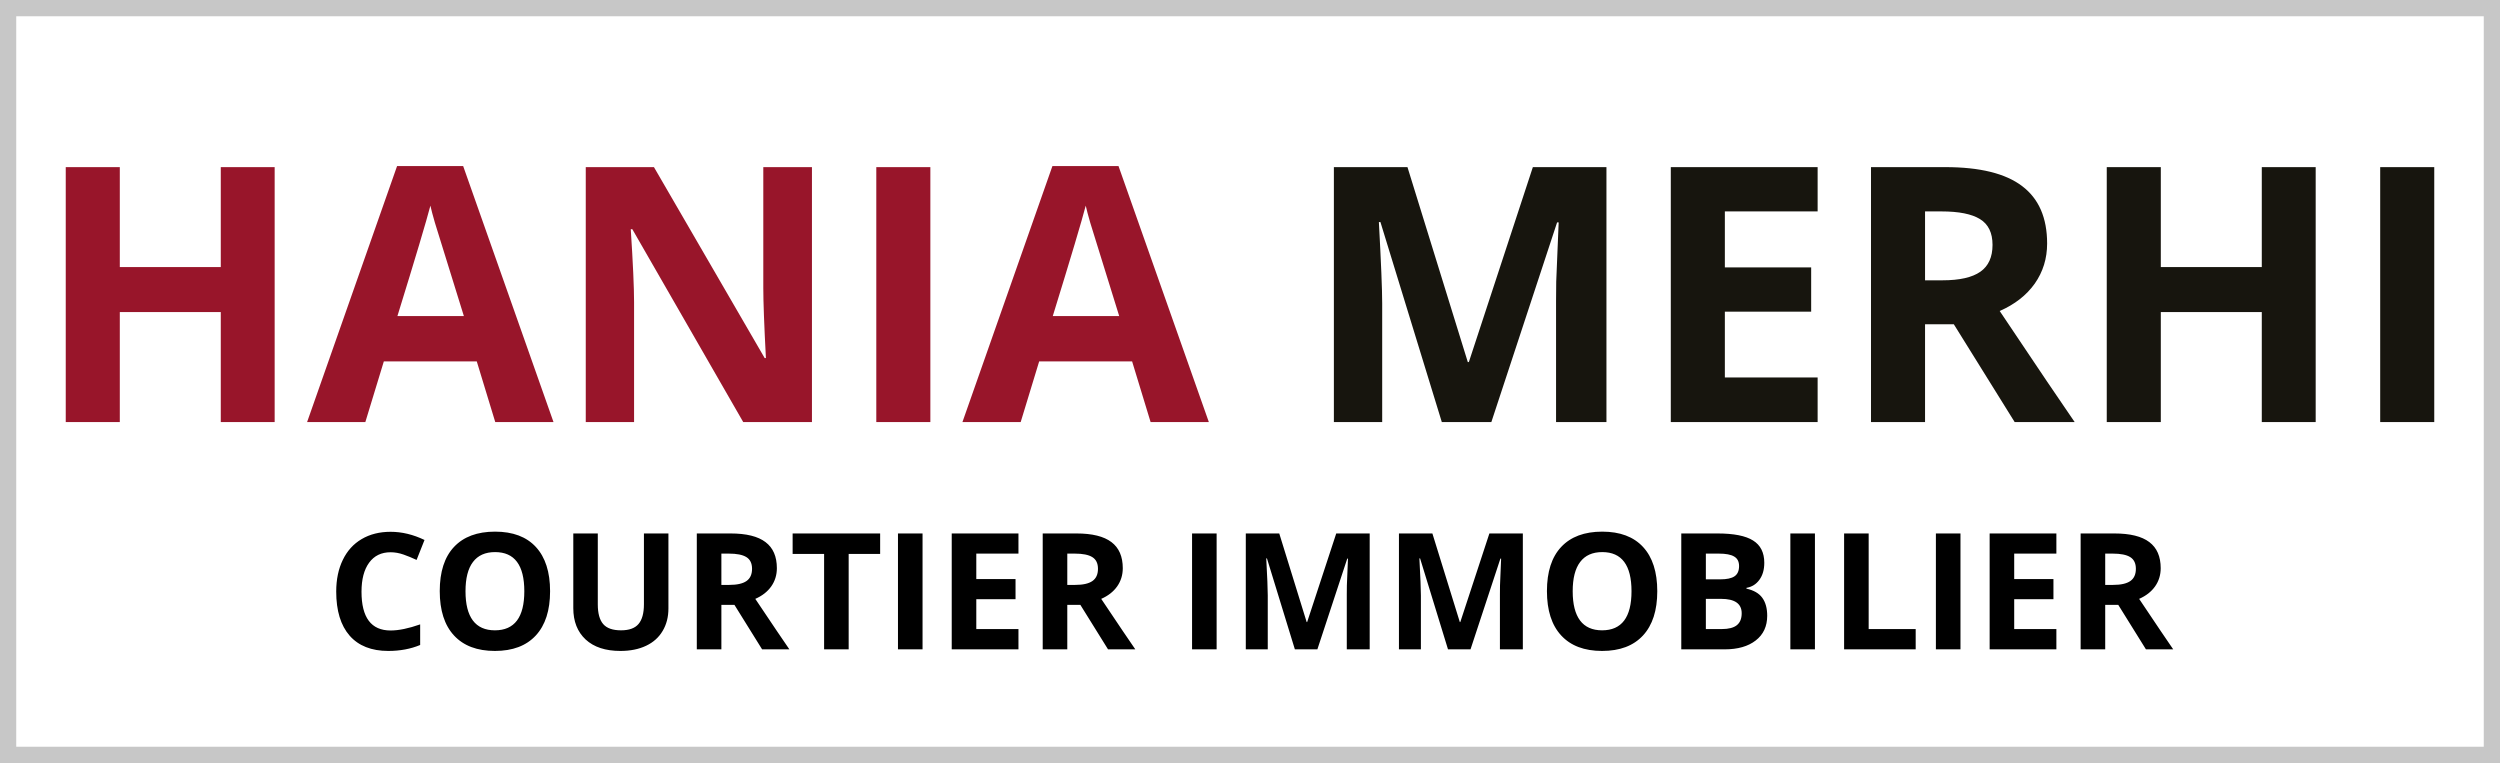 <svg width="154" height="47" viewBox="0 0 154 47" fill="none" xmlns="http://www.w3.org/2000/svg">
<rect x="0" y="0" width="154" height="47" fill="#808080" stroke="none"/>
<rect x="0.5" y="0.5" width="153" height="46" fill="white" stroke="#C7C7C7"/>
<path d="M16.919 26H13.6V19.222H7.38V26H4.05V10.295H7.38V16.45H13.6V10.295H16.919V26ZM30.508 26L29.369 22.262H23.644L22.505 26H18.917L24.46 10.23H28.531L34.096 26H30.508ZM28.574 19.469C27.521 16.081 26.927 14.166 26.791 13.722C26.662 13.278 26.569 12.927 26.512 12.669C26.275 13.586 25.599 15.852 24.481 19.469H28.574ZM50.016 26H45.783L38.951 14.119H38.855C38.991 16.217 39.059 17.714 39.059 18.609V26H36.083V10.295H40.283L47.105 22.058H47.18C47.072 20.017 47.019 18.574 47.019 17.729V10.295H50.016V26ZM53.98 26V10.295H57.31V26H53.98ZM70.877 26L69.738 22.262H64.013L62.874 26H59.286L64.829 10.23H68.9L74.465 26H70.877ZM68.943 19.469C67.891 16.081 67.296 14.166 67.16 13.722C67.031 13.278 66.938 12.927 66.881 12.669C66.644 13.586 65.968 15.852 64.851 19.469H68.943Z" fill="#98152A"/>
<path d="M88.816 26L85.035 13.679H84.939C85.075 16.185 85.143 17.857 85.143 18.695V26H82.167V10.295H86.7L90.417 22.305H90.481L94.424 10.295H98.957V26H95.853V18.566C95.853 18.215 95.856 17.811 95.863 17.352C95.878 16.894 95.928 15.677 96.014 13.7H95.917L91.867 26H88.816ZM111.966 26H102.921V10.295H111.966V13.023H106.251V16.472H111.568V19.2H106.251V23.25H111.966V26ZM118.583 17.267H119.657C120.71 17.267 121.487 17.091 121.988 16.74C122.49 16.389 122.74 15.838 122.74 15.086C122.74 14.341 122.482 13.811 121.967 13.496C121.458 13.181 120.667 13.023 119.593 13.023H118.583V17.267ZM118.583 19.974V26H115.253V10.295H119.829C121.963 10.295 123.542 10.685 124.566 11.466C125.59 12.239 126.103 13.417 126.103 15C126.103 15.924 125.848 16.747 125.34 17.471C124.831 18.187 124.112 18.749 123.181 19.157C125.544 22.688 127.084 24.969 127.8 26H124.104L120.355 19.974H118.583ZM142.646 26H139.326V19.222H133.106V26H129.776V10.295H133.106V16.45H139.326V10.295H142.646V26ZM146.62 26V10.295H149.95V26H146.62Z" fill="#17150E"/>
<path d="M24.061 34.019C23.491 34.019 23.05 34.233 22.737 34.663C22.425 35.09 22.269 35.685 22.269 36.45C22.269 38.042 22.866 38.838 24.061 38.838C24.562 38.838 25.169 38.713 25.882 38.462V39.731C25.296 39.976 24.642 40.098 23.919 40.098C22.881 40.098 22.086 39.783 21.536 39.155C20.986 38.524 20.711 37.619 20.711 36.44C20.711 35.698 20.846 35.049 21.116 34.492C21.386 33.932 21.774 33.504 22.278 33.208C22.786 32.908 23.38 32.759 24.061 32.759C24.754 32.759 25.451 32.926 26.15 33.262L25.662 34.492C25.395 34.365 25.127 34.255 24.856 34.16C24.586 34.066 24.321 34.019 24.061 34.019ZM33.885 36.421C33.885 37.602 33.592 38.511 33.006 39.145C32.42 39.78 31.58 40.098 30.486 40.098C29.393 40.098 28.553 39.78 27.967 39.145C27.381 38.511 27.088 37.599 27.088 36.411C27.088 35.223 27.381 34.316 27.967 33.691C28.556 33.063 29.399 32.749 30.496 32.749C31.593 32.749 32.431 33.065 33.011 33.696C33.593 34.328 33.885 35.236 33.885 36.421ZM28.675 36.421C28.675 37.218 28.826 37.819 29.129 38.223C29.432 38.626 29.884 38.828 30.486 38.828C31.694 38.828 32.298 38.026 32.298 36.421C32.298 34.813 31.697 34.009 30.496 34.009C29.894 34.009 29.44 34.212 29.134 34.619C28.828 35.023 28.675 35.623 28.675 36.421ZM41.175 32.861V37.48C41.175 38.008 41.056 38.47 40.818 38.867C40.584 39.264 40.244 39.569 39.798 39.78C39.352 39.992 38.825 40.098 38.216 40.098C37.298 40.098 36.585 39.863 36.077 39.395C35.569 38.922 35.315 38.278 35.315 37.461V32.861H36.824V37.231C36.824 37.782 36.935 38.185 37.156 38.442C37.378 38.7 37.744 38.828 38.255 38.828C38.75 38.828 39.108 38.7 39.329 38.442C39.554 38.182 39.666 37.775 39.666 37.222V32.861H41.175ZM44.437 36.03H44.925C45.403 36.03 45.757 35.95 45.984 35.791C46.212 35.632 46.326 35.381 46.326 35.039C46.326 34.7 46.209 34.46 45.975 34.316C45.743 34.173 45.384 34.102 44.895 34.102H44.437V36.03ZM44.437 37.261V40H42.923V32.861H45.003C45.973 32.861 46.691 33.039 47.156 33.394C47.622 33.745 47.855 34.281 47.855 35C47.855 35.42 47.739 35.794 47.508 36.123C47.277 36.449 46.95 36.704 46.526 36.89C47.601 38.495 48.3 39.531 48.626 40H46.946L45.242 37.261H44.437ZM52.278 40H50.765V34.121H48.826V32.861H54.217V34.121H52.278V40ZM55.315 40V32.861H56.829V40H55.315ZM62.737 40H58.626V32.861H62.737V34.102H60.14V35.669H62.557V36.909H60.14V38.75H62.737V40ZM65.745 36.03H66.233C66.712 36.03 67.065 35.95 67.293 35.791C67.521 35.632 67.635 35.381 67.635 35.039C67.635 34.7 67.518 34.46 67.283 34.316C67.052 34.173 66.692 34.102 66.204 34.102H65.745V36.03ZM65.745 37.261V40H64.231V32.861H66.311C67.282 32.861 67.999 33.039 68.465 33.394C68.93 33.745 69.163 34.281 69.163 35C69.163 35.42 69.047 35.794 68.816 36.123C68.585 36.449 68.258 36.704 67.835 36.89C68.909 38.495 69.609 39.531 69.935 40H68.255L66.551 37.261H65.745ZM73.431 40V32.861H74.944V40H73.431ZM79.764 40L78.045 34.399H78.001C78.063 35.539 78.094 36.299 78.094 36.68V40H76.741V32.861H78.802L80.491 38.32H80.52L82.312 32.861H84.373V40H82.962V36.621C82.962 36.462 82.963 36.278 82.967 36.069C82.973 35.861 82.996 35.308 83.035 34.409H82.991L81.15 40H79.764ZM89.197 40L87.478 34.399H87.435C87.496 35.539 87.527 36.299 87.527 36.68V40H86.175V32.861H88.235L89.925 38.32H89.954L91.746 32.861H93.807V40H92.395V36.621C92.395 36.462 92.397 36.278 92.4 36.069C92.407 35.861 92.43 35.308 92.469 34.409H92.425L90.584 40H89.197ZM102.088 36.421C102.088 37.602 101.795 38.511 101.209 39.145C100.623 39.78 99.783 40.098 98.689 40.098C97.596 40.098 96.756 39.78 96.17 39.145C95.584 38.511 95.291 37.599 95.291 36.411C95.291 35.223 95.584 34.316 96.17 33.691C96.759 33.063 97.602 32.749 98.699 32.749C99.796 32.749 100.634 33.065 101.214 33.696C101.797 34.328 102.088 35.236 102.088 36.421ZM96.878 36.421C96.878 37.218 97.029 37.819 97.332 38.223C97.635 38.626 98.087 38.828 98.689 38.828C99.897 38.828 100.501 38.026 100.501 36.421C100.501 34.813 99.9 34.009 98.699 34.009C98.097 34.009 97.643 34.212 97.337 34.619C97.031 35.023 96.878 35.623 96.878 36.421ZM103.567 32.861H105.789C106.801 32.861 107.535 33.006 107.991 33.296C108.45 33.582 108.68 34.04 108.68 34.668C108.68 35.094 108.579 35.444 108.377 35.718C108.178 35.991 107.913 36.156 107.581 36.211V36.26C108.034 36.361 108.359 36.55 108.558 36.826C108.759 37.103 108.86 37.471 108.86 37.93C108.86 38.581 108.624 39.089 108.152 39.453C107.684 39.818 107.046 40 106.238 40H103.567V32.861ZM105.081 35.688H105.96C106.37 35.688 106.666 35.625 106.849 35.498C107.034 35.371 107.127 35.161 107.127 34.868C107.127 34.595 107.026 34.399 106.824 34.282C106.626 34.162 106.31 34.102 105.877 34.102H105.081V35.688ZM105.081 36.89V38.75H106.067C106.484 38.75 106.792 38.67 106.99 38.511C107.189 38.351 107.288 38.107 107.288 37.778C107.288 37.186 106.865 36.89 106.019 36.89H105.081ZM110.286 40V32.861H111.8V40H110.286ZM113.597 40V32.861H115.11V38.75H118.006V40H113.597ZM119.251 40V32.861H120.765V40H119.251ZM126.673 40H122.562V32.861H126.673V34.102H124.075V35.669H126.492V36.909H124.075V38.75H126.673V40ZM129.681 36.03H130.169C130.647 36.03 131.001 35.95 131.229 35.791C131.456 35.632 131.57 35.381 131.57 35.039C131.57 34.7 131.453 34.46 131.219 34.316C130.988 34.173 130.628 34.102 130.14 34.102H129.681V36.03ZM129.681 37.261V40H128.167V32.861H130.247C131.217 32.861 131.935 33.039 132.4 33.394C132.866 33.745 133.099 34.281 133.099 35C133.099 35.42 132.983 35.794 132.752 36.123C132.521 36.449 132.194 36.704 131.771 36.89C132.845 38.495 133.545 39.531 133.87 40H132.19L130.486 37.261H129.681Z" fill="black"/>
</svg>
